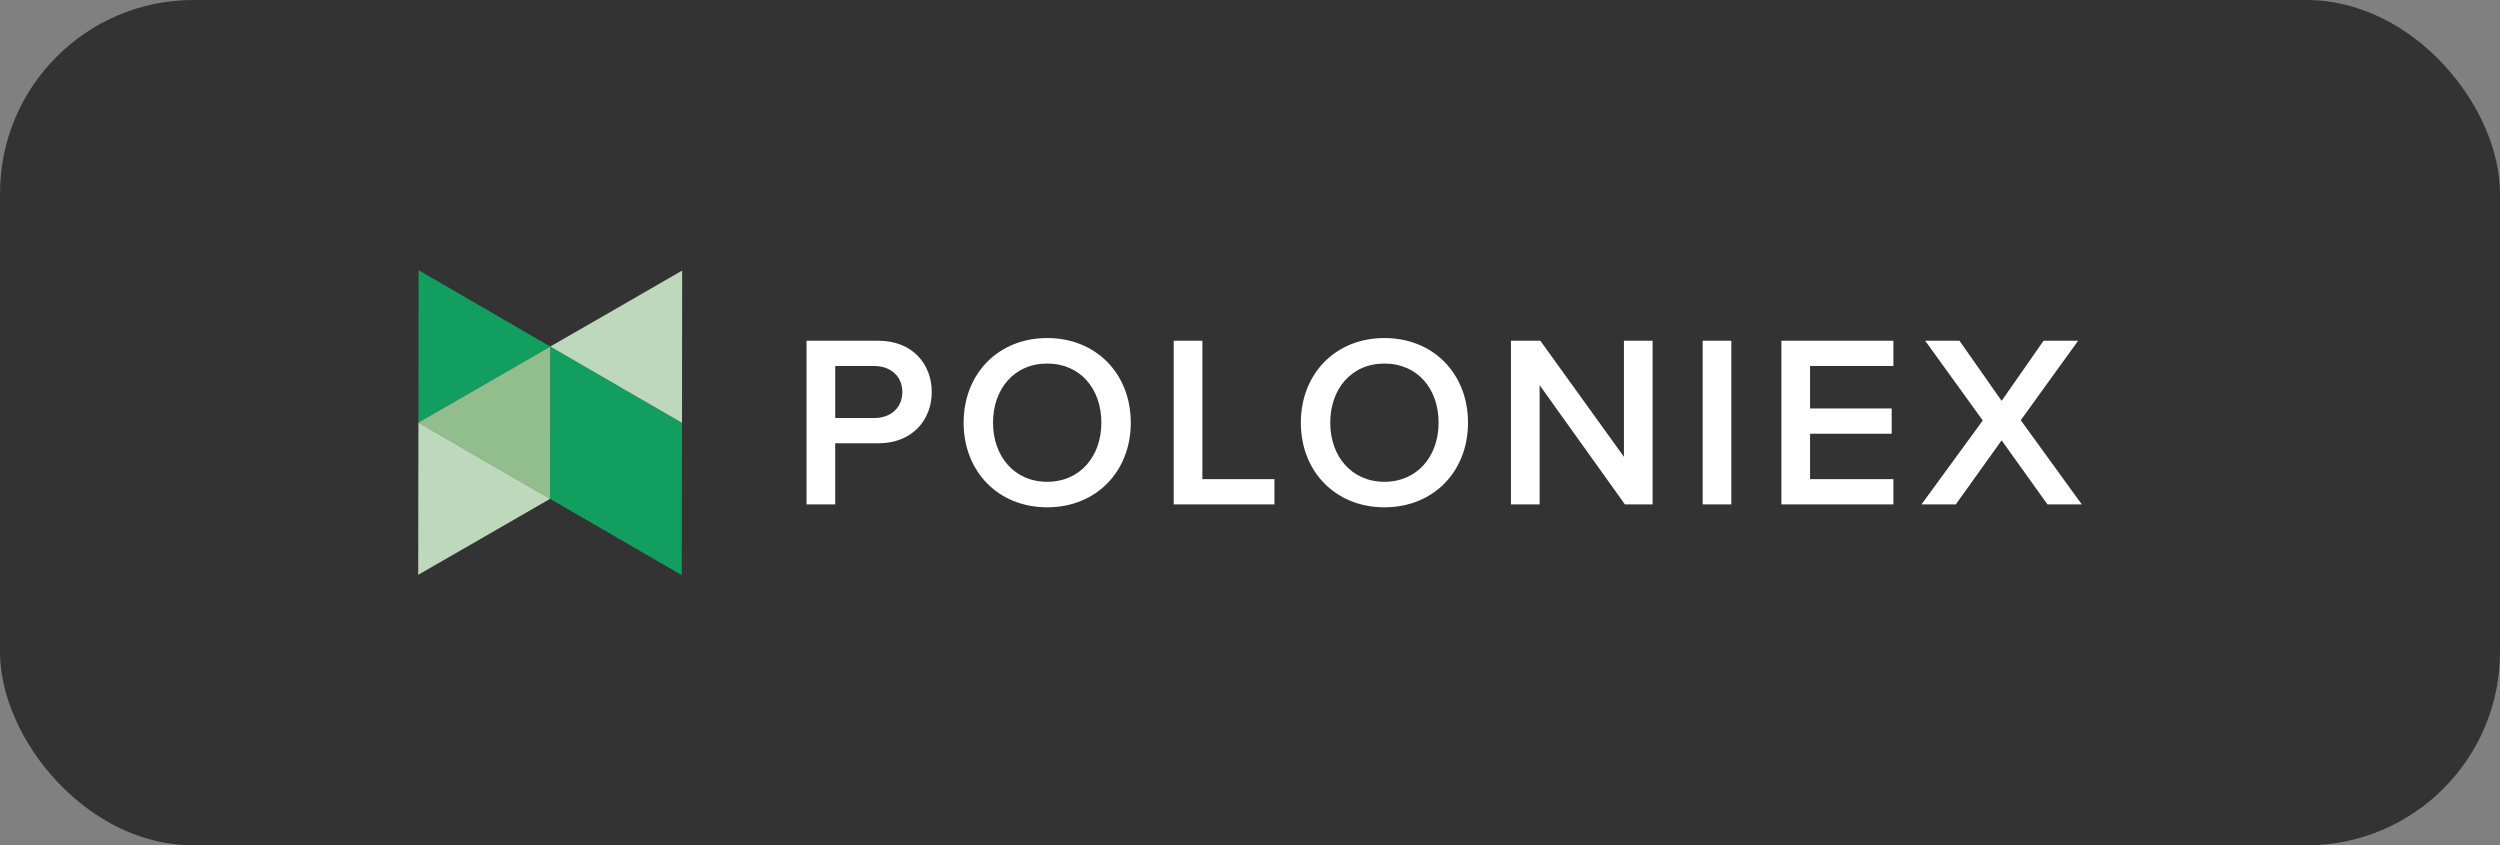 <?xml version="1.0" encoding="UTF-8"?>
<svg xmlns="http://www.w3.org/2000/svg" id="Layer_1" viewBox="0 0 1667.23 563.76">
  <rect x="0" y="0" width="1667.23" height="563.76" fill="#808080" stroke="none"/>
  <defs>
    <style>.cls-1{fill:#119e5f;}.cls-2{fill:#fff;}.cls-3{fill:#92be8d;}.cls-4{fill:#333;}.cls-5{fill:#bed8bb;}</style>
  </defs>
  <rect class="cls-4" width="1667.23" height="563.76" rx="129.04" ry="129.04"></rect>
  <path class="cls-2" d="M537.88,336.37h19.11v-40.74h28.76c22.72,0,35.63-15.7,35.63-34.2s-12.75-34.19-35.63-34.19h-47.87v109.12ZM601.78,261.43c0,10.48-7.84,17.35-18.63,17.35h-26.15v-34.68h26.15c10.79,0,18.63,6.87,18.63,17.34ZM642.63,281.88c0,32.55,23.05,56.44,55.74,56.44s55.74-23.89,55.74-56.44-23.04-56.44-55.74-56.44-55.74,23.89-55.74,56.44ZM734.49,281.88c0,22.42-14.22,39.43-36.13,39.43s-36.12-17.01-36.12-39.43,14.05-39.43,36.12-39.43,36.13,16.85,36.13,39.43ZM782.73,336.37h67.18v-16.86h-48.05v-92.27h-19.12v109.12ZM867.53,281.88c0,32.55,23.04,56.44,55.74,56.44s55.74-23.89,55.74-56.44-23.04-56.44-55.74-56.44-55.74,23.89-55.74,56.44ZM959.39,281.88c0,22.42-14.23,39.43-36.13,39.43s-36.13-17.01-36.13-39.43,14.06-39.43,36.13-39.43,36.13,16.85,36.13,39.43ZM1083.64,336.37h18.47v-109.12h-19.12v77.38l-55.74-77.38h-19.61v109.12h19.12v-79.52l56.88,79.52ZM1135.48,336.37h19.13v-109.12h-19.11v109.12h-.02ZM1188,336.37h74.7v-16.86h-55.58v-30.26h54.43v-16.85h-54.43v-28.3h55.58v-16.85h-74.7v109.12ZM1365.45,336.37h22.88l-40.7-56.12,38.25-53.01h-23.05l-27.95,40.08-28.12-40.08h-22.88l38.41,53.17-40.86,55.96h22.88l30.56-42.7,30.56,42.7Z"></path>
  <path class="cls-1" d="M279.05,281.78l.11-101.58,43.9,25.47,43.91,25.42-43.96,25.37-43.96,25.31Z"></path>
  <path class="cls-1" d="M410.87,256.57l-43.91-25.47-.1,101.58,43.91,25.47,43.9,25.41.06-50.79.1-50.79-43.96-25.42Z"></path>
  <path class="cls-3" d="M366.96,231.1l-.1,101.58-43.91-25.42-43.91-25.47,43.96-25.31,43.96-25.37Z"></path>
  <path class="cls-5" d="M454.93,180.41l-.1,101.58-43.96-25.42-43.91-25.47,44.02-25.31,43.95-25.37Z"></path>
  <path class="cls-5" d="M278.95,332.56l.1-50.79,43.91,25.47,43.91,25.41-43.96,25.37-44.01,25.31.05-50.79Z"></path>
</svg>
